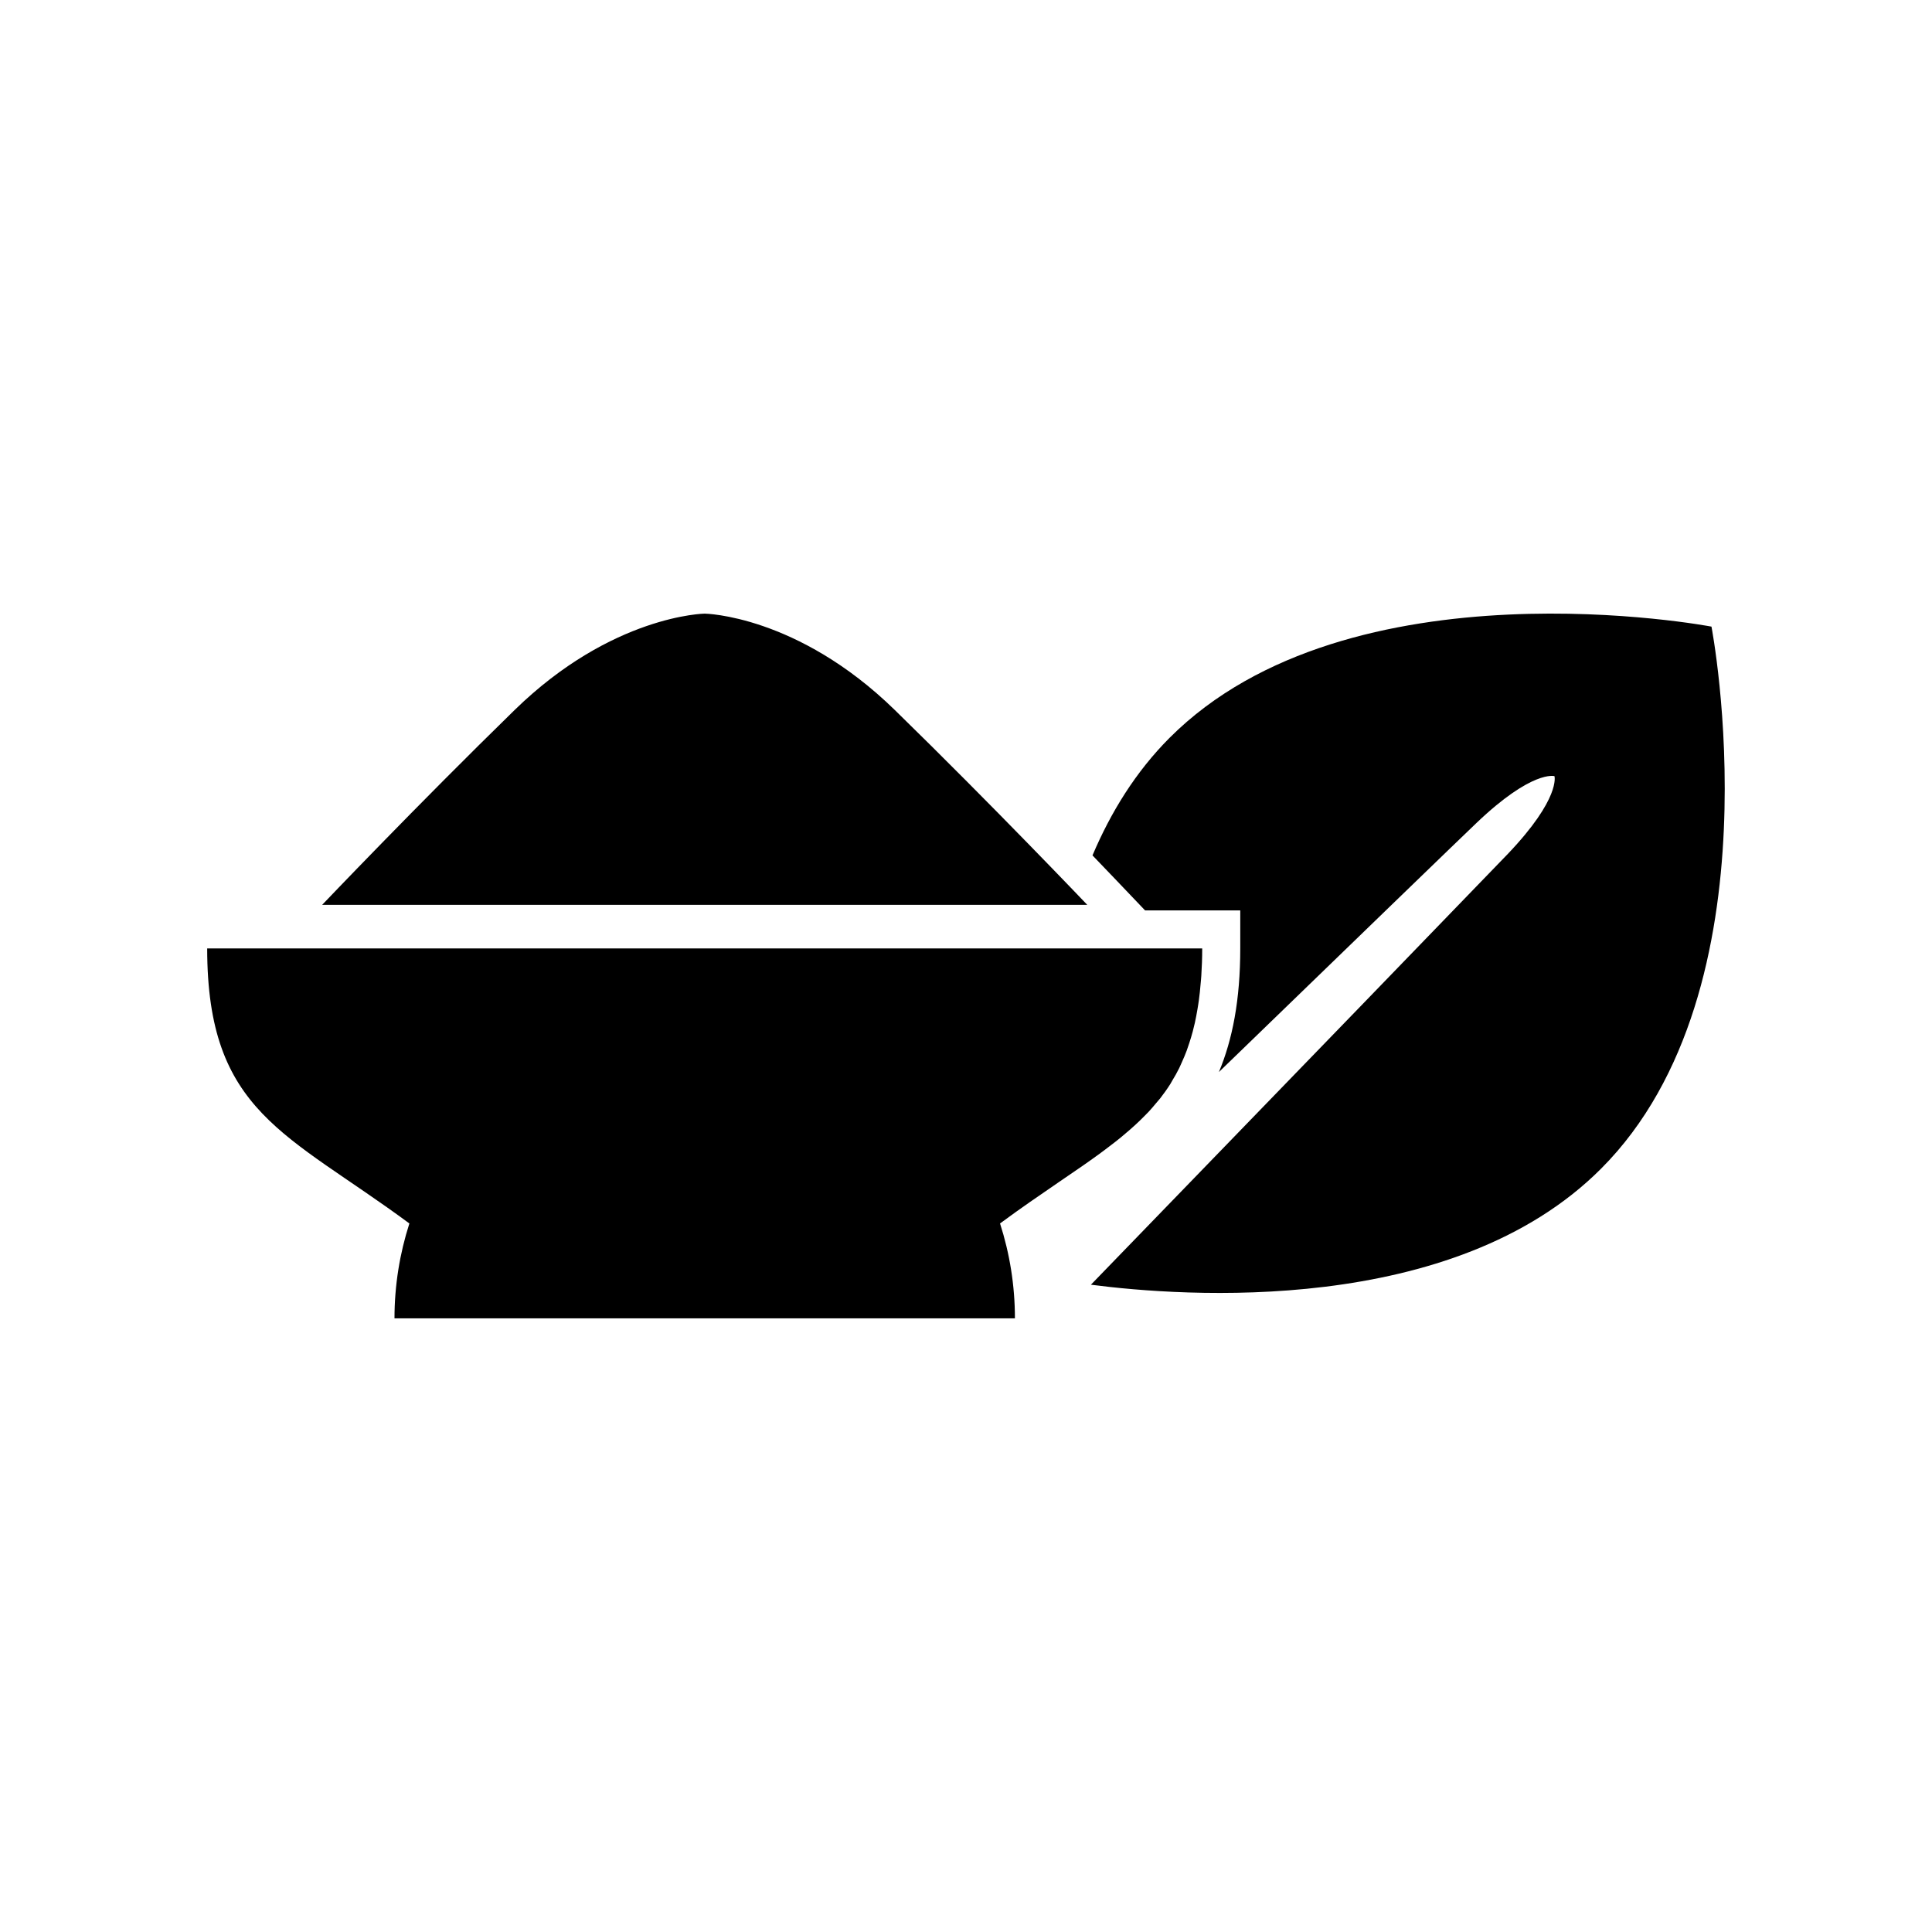 <?xml version="1.0" encoding="UTF-8"?>
<!-- Uploaded to: ICON Repo, www.iconrepo.com, Generator: ICON Repo Mixer Tools -->
<svg fill="#000000" width="800px" height="800px" version="1.1" viewBox="144 144 512 512" xmlns="http://www.w3.org/2000/svg">
 <path d="m409.02 468.23c2.551 7.93 3.945 16.375 3.945 25.148h-164.42c0-8.777 1.395-17.219 3.945-25.148-32.492-24.023-53.582-29.371-53.582-72.887h263.69c0 2.551-0.09 4.938-0.238 7.246-0.039 0.754-0.125 1.457-0.188 2.195-0.125 1.484-0.266 2.961-0.465 4.336-0.105 0.816-0.246 1.594-0.371 2.371-0.207 1.211-0.422 2.402-0.68 3.543-0.176 0.766-0.363 1.527-0.551 2.262-0.289 1.074-0.598 2.106-0.926 3.109-0.227 0.691-0.453 1.387-0.699 2.047-0.371 1.004-0.785 1.969-1.211 2.91-0.266 0.57-0.504 1.168-0.777 1.723-0.559 1.145-1.18 2.211-1.82 3.273-0.188 0.309-0.344 0.629-0.523 0.918-0.836 1.32-1.742 2.578-2.684 3.797-0.344 0.434-0.719 0.848-1.082 1.27-0.648 0.785-1.309 1.566-2.016 2.324-0.434 0.465-0.898 0.926-1.359 1.375-0.68 0.68-1.367 1.367-2.098 2.023-0.484 0.453-0.984 0.898-1.496 1.34-0.754 0.66-1.535 1.32-2.332 1.98-0.516 0.414-1.023 0.828-1.547 1.238-0.887 0.699-1.809 1.395-2.746 2.098-0.473 0.344-0.926 0.699-1.406 1.043-1.25 0.918-2.539 1.828-3.859 2.754-0.176 0.117-0.344 0.246-0.527 0.371-2.125 1.477-4.379 3.012-6.691 4.586-4.746 3.258-9.848 6.727-15.285 10.754zm19.789-84.441h3.324s-25.191-26.449-51.012-51.641c-25.82-25.191-50.371-25.531-50.371-25.531s-24.539 0.344-50.359 25.531c-25.82 25.191-51.012 51.641-51.012 51.641zm168.75-73.73s-95.891-18.324-143.62 29.484c-8.973 8.992-15.566 19.711-20.418 31.145 3.633 3.777 5.836 6.082 5.906 6.16l8.031 8.422h25.223v10.078c0 13.68-2.074 24.18-5.656 32.746 35.816-34.688 63.637-61.602 68.301-66.043 14.781-14.09 20.625-12.367 20.625-12.367s1.723 5.836-12.367 20.617c-6.25 6.523-56.434 58.359-110.48 114.16 24.355 3.168 96.012 8.531 135.2-30.754 47.723-47.789 29.254-143.64 29.254-143.64z"/>
</svg>